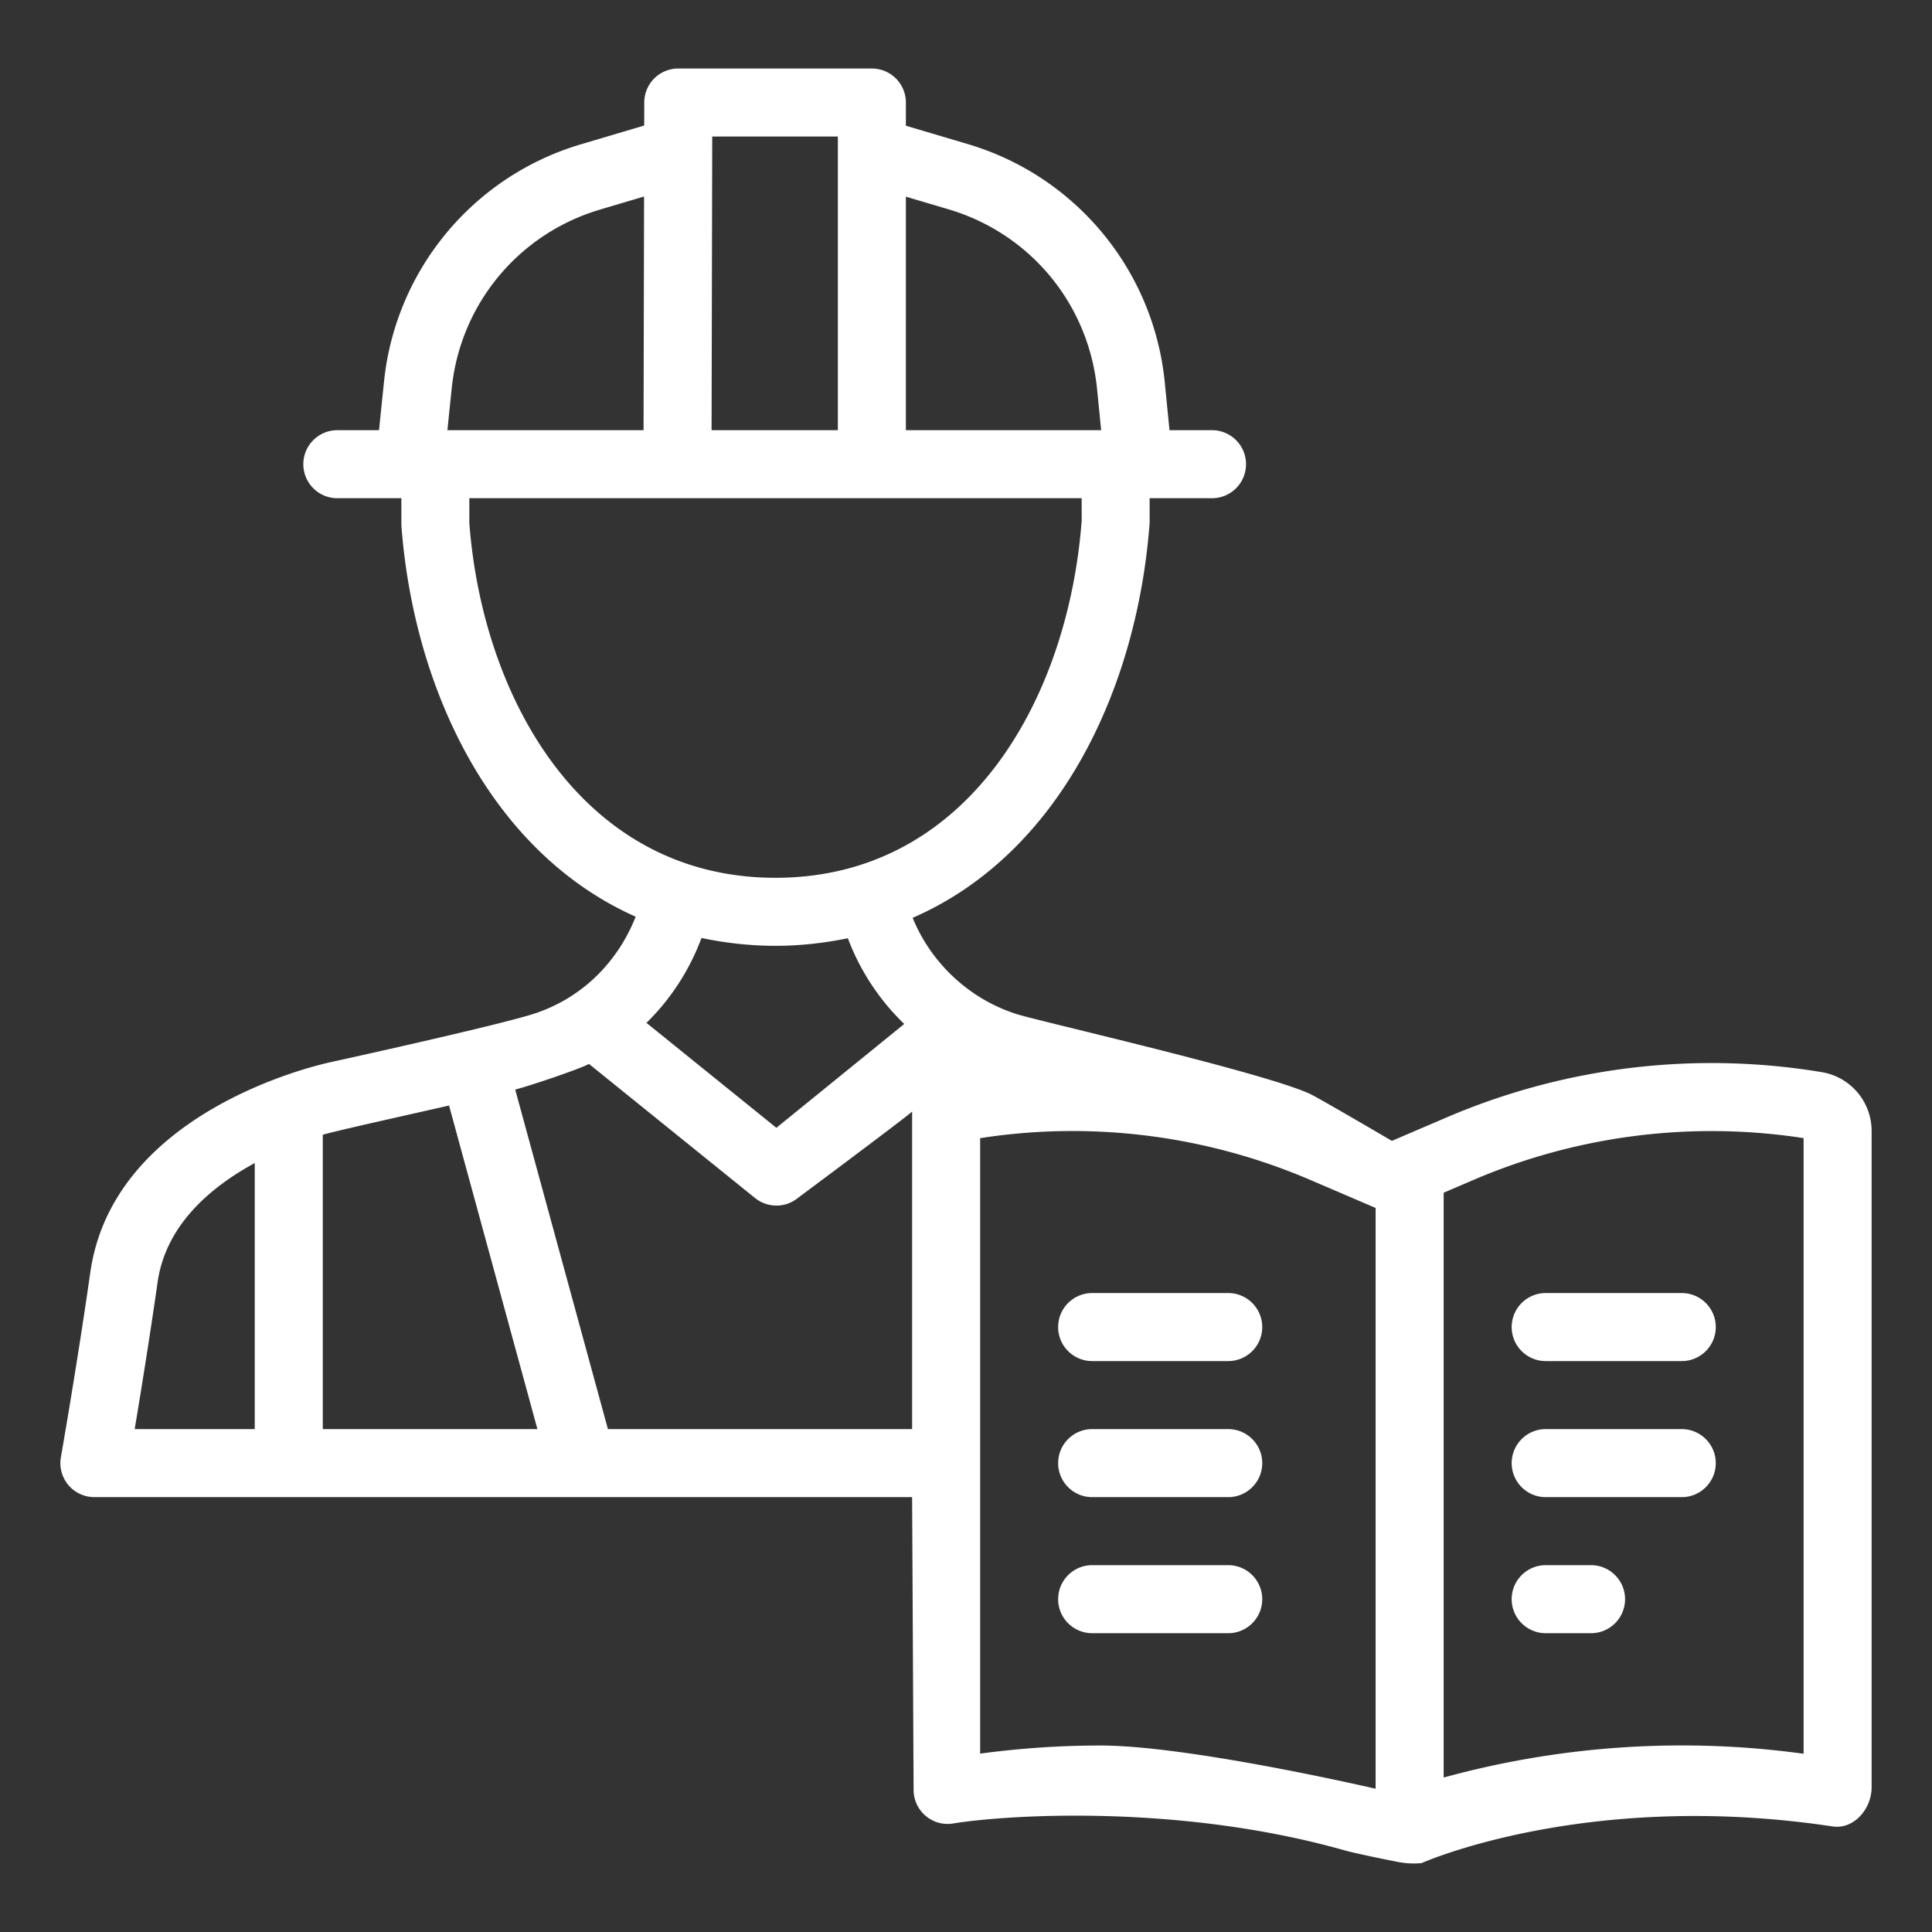 <svg fill="#fff" width="800" height="800" viewBox="0 0 512 512" id="Layer_1" version="1.1" xml:space="preserve" xmlns="http://www.w3.org/2000/svg"><rect x="0" y="0" width="512" height="512" fill="#333333" stroke="none"/><path d="M482.772 284.126a178.241 178.241 0 00-99.333 11.972l-14.578 6.244s-19.331-11.338-21.638-12.418c-12.025-5.646-71.228-19.144-77.59-21.115-12.606-3.92-22.864-13.516-27.771-25.576 38.898-16.919 59.514-60.647 62.801-104.615v-6.585h16.532a9.012 9.012 0 009.014-9.014 9.012 9.012 0 00-9.014-9.014h-11.268l-1.247-12.646c-2.93-29.708-23.56-54.682-52.181-63.166l-16.432-4.871v-6.15a9.014 9.014 0 00-9.014-9.014h-51.31a9.008 9.008 0 00-9.008 8.991l-.012 6.115-16.808 4.988c-28.507 8.461-49.097 33.28-52.146 62.86l-1.329 12.893H89.401c-4.977 0-9.014 4.038-9.014 9.014 0 4.977 4.038 9.014 9.014 9.014h16.96l.012 7.265c3.251 43.17 23.633 86.528 62.085 103.635-4.853 12.318-14.636 21.919-27.524 25.898-10.951 3.38-53.464 12.688-53.464 12.688h-.012c-5.875 1.303-57.56 13.897-63.522 55.658-3.597 25.118-7.794 48.956-7.799 49.003a9.033 9.033 0 001.972 7.359 9.014 9.014 0 006.907 3.216h216.706l.39 77.617a9.031 9.031 0 003.045 6.717c2.032 1.799 4.722 2.595 7.401 2.156 13.901-2.275 59.663-5.324 103.591 7.068 2.946.831 10.079 2.281 14.238 3.103 2.087.413 4.201.523 6.321.333 0 0 43.703-19.556 108.939-9.728 5.646.851 10.352-4.648 10.352-10.352V299.76a15.805 15.805 0 00-13.227-15.634zM251.376 55.471c21.685 6.432 37.131 25.13 39.361 47.642l1.08 10.892h-51.75V52.12l11.309 3.351zm-29.337-19.284v77.818h-33.463l.17-77.818h33.293zm-102.332 66.75c2.301-22.395 17.741-40.998 39.338-47.407l11.638-3.451-.135 61.926h-51.979l1.138-11.068zm4.672 35.681v-6.585h162.269l.012 5.904c-3.545 47.137-30.012 94.685-81.152 94.685s-77.608-47.547-81.129-94.004zm81.128 112.033c6.772 0 13.122-.769 19.185-2.007a61.7 61.7 0 0014.942 22.718l-33.886 27.518-34.431-27.812a61.406 61.406 0 0014.584-22.495c6.184 1.292 12.675 2.078 19.606 2.078zm-86.504 42.325l23.416 85.753H85.54v-78.006c3.216-.992 25.992-6.028 33.463-7.747zm-77.226 46.761c2.166-15.141 14.108-25.194 25.734-31.515v70.506H35.697c1.573-9.448 3.944-24.049 6.08-38.991zm119.328 38.992l-24.566-89.978c3.644-.939 16.409-5.194 19.554-6.79l44.009 35.535a9.03 9.03 0 005.663 1.995 8.964 8.964 0 005.681-2.019s30.791-22.938 30.276-22.938v84.195h-80.617zm130.519 83.851c-10.622 0-21.333.728-31.873 2.148V301.626c29.625-4.613 59.919-.739 87.437 11.045l17.365 7.447v153.917c.001.001-49.237-11.455-72.929-11.455zm186.347 2.183c-31.902-4.384-64.438-2.195-95.389 6.303v-154.98l7.958-3.416c27.524-11.796 57.853-15.611 87.431-11.057v163.15z"/><path d="M325.492 378.729h-36.057c-4.977 0-9.014 4.038-9.014 9.014 0 4.977 4.038 9.014 9.014 9.014h36.057c4.977 0 9.014-4.038 9.014-9.014 0-4.977-4.038-9.014-9.014-9.014zm0 36.057h-36.057c-4.977 0-9.014 4.038-9.014 9.014s4.038 9.014 9.014 9.014h36.057c4.977 0 9.014-4.038 9.014-9.014s-4.038-9.014-9.014-9.014zm120.19-36.057h-36.057c-4.977 0-9.014 4.038-9.014 9.014 0 4.977 4.038 9.014 9.014 9.014h36.057c4.977 0 9.014-4.038 9.014-9.014a9.016 9.016 0 00-9.014-9.014zm-120.19-36.057h-36.057c-4.977 0-9.014 4.038-9.014 9.014s4.038 9.014 9.014 9.014h36.057c4.977 0 9.014-4.038 9.014-9.014s-4.038-9.014-9.014-9.014zm120.19 0h-36.057c-4.977 0-9.014 4.038-9.014 9.014s4.038 9.014 9.014 9.014h36.057c4.977 0 9.014-4.038 9.014-9.014s-4.037-9.014-9.014-9.014zm-24.038 72.114h-12.019c-4.977 0-9.014 4.038-9.014 9.014s4.038 9.014 9.014 9.014h12.019c4.977 0 9.014-4.038 9.014-9.014s-4.037-9.014-9.014-9.014z"/></svg>